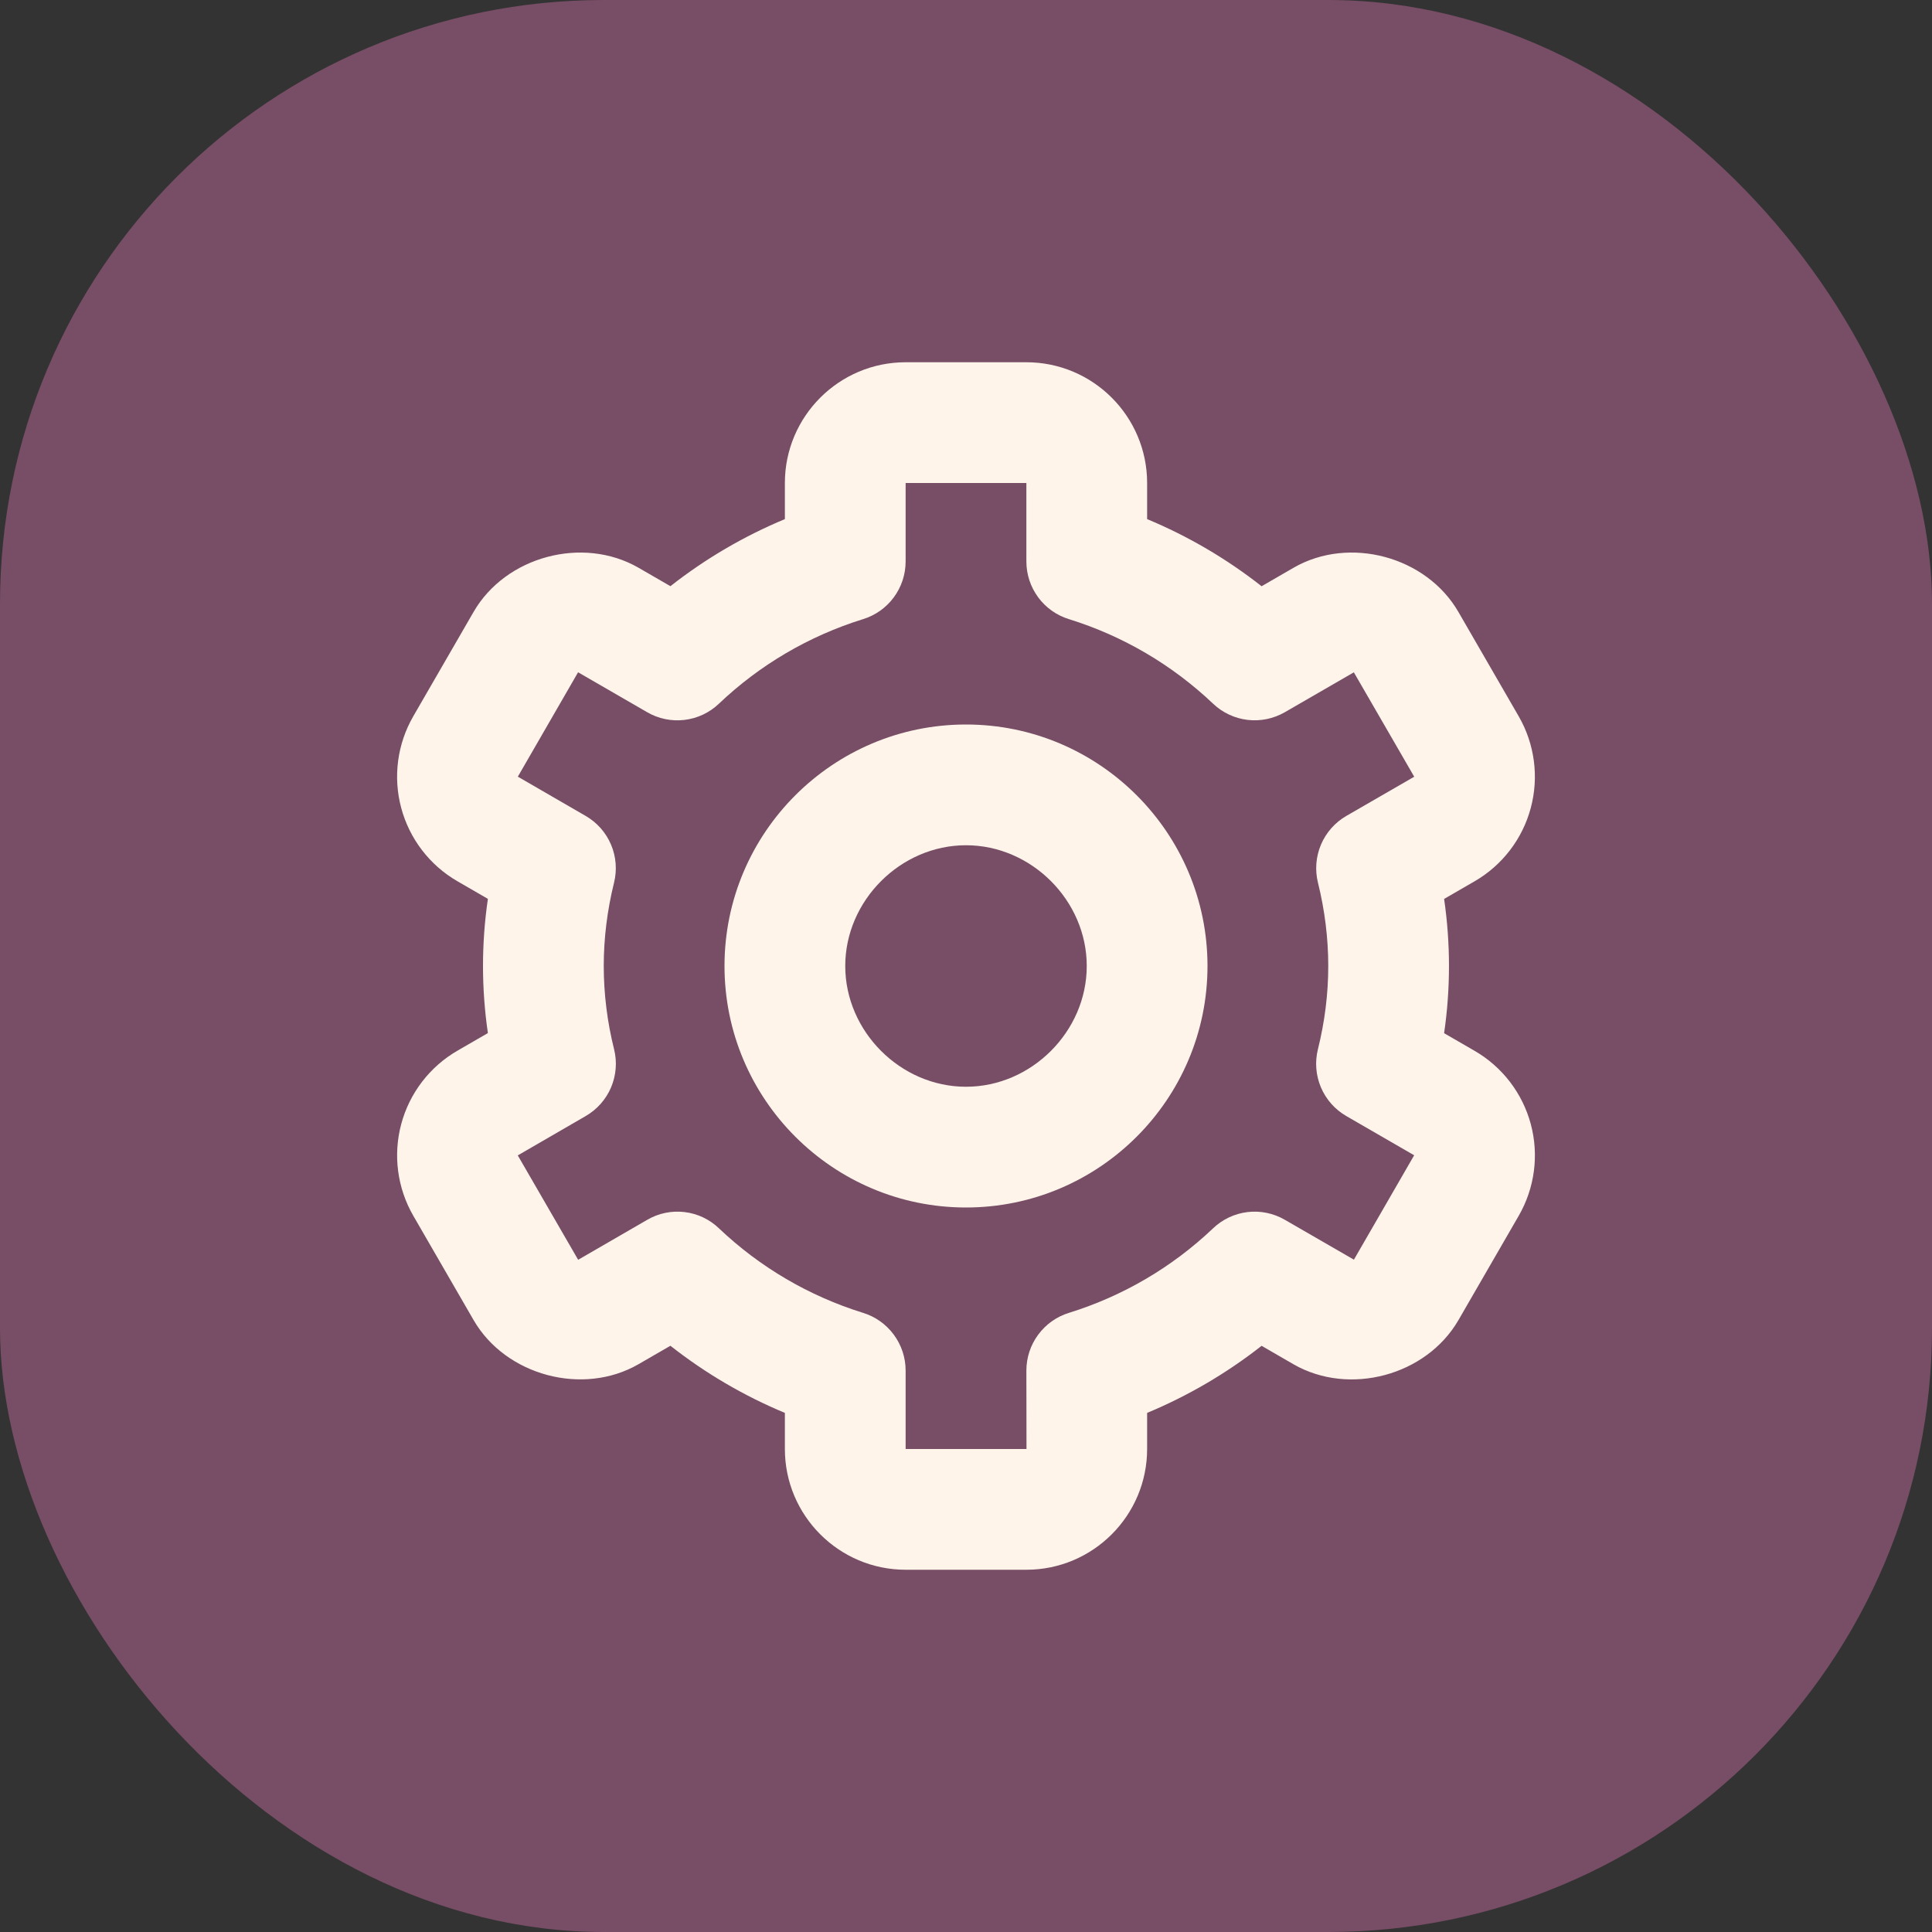 <svg width="64" height="64" viewBox="0 0 64 64" fill="none" xmlns="http://www.w3.org/2000/svg">
<rect x="0" y="0" width="64" height="64" fill="#333333" stroke="none"/>
<rect width="64" height="64" rx="20" fill="#784D66"/>
<path d="M32 40C36.412 40 40 36.412 40 32C40 27.588 36.412 24 32 24C27.588 24 24 27.588 24 32C24 36.412 27.588 40 32 40ZM32 28C34.168 28 36 29.832 36 32C36 34.168 34.168 36 32 36C29.832 36 28 34.168 28 32C28 29.832 29.832 28 32 28Z" fill="#FEF4EA"/>
<path d="M13.69 40.272L15.69 43.732C16.752 45.566 19.308 46.254 21.15 45.192L22.208 44.58C23.365 45.49 24.641 46.238 26 46.804V48C26 50.206 27.794 52 30 52H34C36.206 52 38 50.206 38 48V46.804C39.359 46.238 40.634 45.491 41.792 44.582L42.85 45.194C44.696 46.254 47.246 45.57 48.312 43.732L50.31 40.274C50.84 39.355 50.984 38.264 50.71 37.239C50.435 36.215 49.766 35.341 48.848 34.81L47.838 34.226C48.053 32.751 48.053 31.253 47.838 29.778L48.848 29.194C49.766 28.663 50.435 27.789 50.709 26.764C50.983 25.74 50.84 24.649 50.31 23.73L48.312 20.272C47.25 18.432 44.696 17.742 42.85 18.808L41.792 19.42C40.635 18.51 39.359 17.762 38 17.196V16C38 13.794 36.206 12 34 12H30C27.794 12 26 13.794 26 16V17.196C24.641 17.762 23.366 18.509 22.208 19.418L21.15 18.806C19.302 17.744 16.75 18.432 15.688 20.27L13.69 23.728C13.16 24.647 13.016 25.738 13.29 26.762C13.564 27.787 14.234 28.661 15.152 29.192L16.162 29.776C15.946 31.25 15.946 32.748 16.162 34.222L15.152 34.806C14.234 35.338 13.565 36.212 13.291 37.237C13.017 38.261 13.16 39.353 13.69 40.272ZM20.342 34.756C20.116 33.855 20.001 32.929 20 32C20 31.076 20.116 30.148 20.34 29.244C20.445 28.823 20.411 28.378 20.241 27.979C20.072 27.579 19.776 27.245 19.4 27.028L17.154 25.728L19.15 22.27L21.44 23.594C21.813 23.81 22.247 23.899 22.675 23.848C23.104 23.797 23.504 23.608 23.816 23.31C25.169 22.023 26.801 21.066 28.584 20.512C28.994 20.387 29.352 20.134 29.607 19.79C29.862 19.445 30 19.028 30 18.6V16H34V18.6C34 19.028 34.138 19.445 34.393 19.79C34.648 20.134 35.006 20.387 35.416 20.512C37.199 21.066 38.83 22.024 40.184 23.31C40.496 23.607 40.897 23.796 41.325 23.847C41.753 23.898 42.186 23.809 42.56 23.594L44.848 22.272L46.848 25.73L44.6 27.028C44.224 27.245 43.929 27.579 43.759 27.979C43.59 28.378 43.555 28.823 43.66 29.244C43.884 30.148 44 31.076 44 32C44 32.922 43.884 33.85 43.658 34.756C43.553 35.178 43.588 35.622 43.758 36.022C43.928 36.422 44.224 36.755 44.6 36.972L46.846 38.27L44.85 41.728L42.56 40.406C42.187 40.19 41.753 40.1 41.325 40.151C40.896 40.203 40.496 40.392 40.184 40.69C38.831 41.977 37.199 42.934 35.416 43.488C35.006 43.613 34.648 43.866 34.393 44.211C34.138 44.555 34 44.972 34 45.4L34.004 48H30V45.4C30 44.972 29.862 44.555 29.607 44.211C29.352 43.866 28.994 43.613 28.584 43.488C26.801 42.934 25.169 41.976 23.816 40.69C23.505 40.391 23.104 40.201 22.675 40.151C22.246 40.1 21.813 40.19 21.44 40.408L19.152 41.732L17.152 38.274L19.4 36.972C19.776 36.755 20.072 36.422 20.242 36.022C20.412 35.622 20.447 35.178 20.342 34.756Z" fill="#FEF4EA"/>
</svg>
